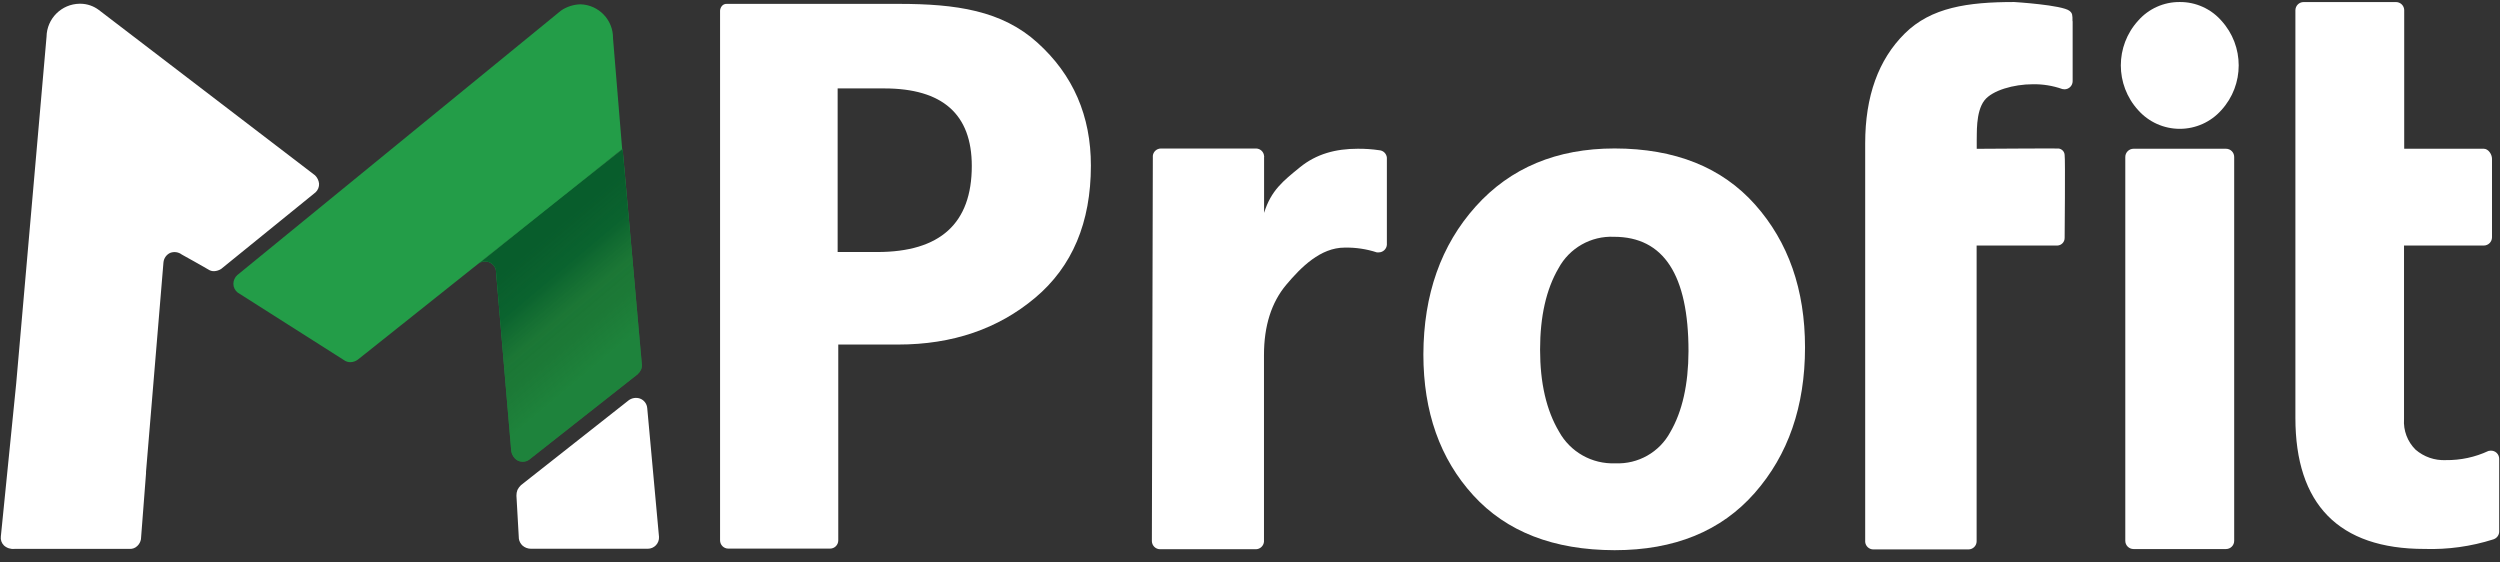 <?xml version="1.0" encoding="UTF-8"?>
<svg width="120px" height="27px" viewBox="0 0 120 27" version="1.1" xmlns="http://www.w3.org/2000/svg" xmlns:xlink="http://www.w3.org/1999/xlink">
    <rect x="0" y="0" width="120" height="27" fill="#333333" stroke="none"/>
    <!-- Generator: Sketch 53.2 (72643) - https://sketchapp.com -->
    <title>Mprofit white and green color logo</title>
    <desc>Created with Sketch.</desc>
    <defs>
        <linearGradient x1="41.876%" y1="27.751%" x2="61.883%" y2="73.517%" id="linearGradient-1">
            <stop stop-color="#085D2C" offset="0%"></stop>
            <stop stop-color="#085D2C" stop-opacity="0.9" offset="27%"></stop>
            <stop stop-color="#196A2F" stop-opacity="0.75" offset="54%"></stop>
            <stop stop-color="#196A2F" stop-opacity="0.7" offset="72%"></stop>
            <stop stop-color="#196A2F" stop-opacity="0.54" offset="95%"></stop>
            <stop stop-color="#196A2F" stop-opacity="0.5" offset="100%"></stop>
        </linearGradient>
    </defs>
    <g id="Page-1" stroke="none" stroke-width="1" fill="none" fill-rule="evenodd">
        <g id="Mprofit-white-and-green-color-logo" fill-rule="nonzero">
            <path d="M49.802,2.053 C48.094,0.503 45.894,0.186 43.136,0.186 L34.887,0.186 C34.794,0.18 34.703,0.22 34.646,0.294 C34.597,0.356 34.568,0.432 34.563,0.51 L34.563,25.938 C34.563,26.043 34.605,26.143 34.679,26.218 C34.753,26.292 34.854,26.333 34.959,26.333 L39.844,26.333 C40.061,26.333 40.237,26.157 40.237,25.94 L40.237,25.94 L40.237,16.538 L43.11,16.538 C45.716,16.538 47.909,15.789 49.69,14.292 C51.47,12.795 52.362,10.681 52.363,7.952 C52.365,5.562 51.511,3.596 49.802,2.053 Z M42.106,12.097 L40.207,12.097 L40.207,4.244 L42.439,4.244 C45.244,4.244 46.646,5.484 46.646,7.966 C46.646,10.72 45.133,12.097 42.106,12.097 L42.106,12.097 Z" id="Shape" fill="#FFFFFF"></path>
            <path d="M77.501,7.126 C74.723,7.126 72.5,8.054 70.834,9.91 C69.169,11.766 68.331,14.133 68.322,17.011 C68.322,19.77 69.12,22.025 70.717,23.775 C72.314,25.525 74.575,26.403 77.501,26.409 C80.375,26.409 82.616,25.494 84.225,23.664 C85.834,21.834 86.64,19.506 86.641,16.678 C86.641,13.903 85.843,11.618 84.246,9.823 C82.649,8.028 80.401,7.13 77.501,7.126 Z M80.172,20.745 C79.653,21.707 78.63,22.287 77.538,22.239 C76.417,22.286 75.366,21.693 74.828,20.708 C74.225,19.689 73.924,18.381 73.924,16.784 C73.924,15.187 74.219,13.884 74.809,12.876 C75.334,11.904 76.368,11.317 77.471,11.366 C79.856,11.366 81.048,13.196 81.048,16.857 C81.042,18.456 80.75,19.752 80.172,20.745 Z" id="Shape" fill="#FFFFFF"></path>
            <path d="M104.628,0.097 C103.864,0.091 103.136,0.417 102.632,0.991 C101.522,2.208 101.522,4.07 102.632,5.287 C103.139,5.858 103.866,6.184 104.629,6.184 C105.392,6.184 106.118,5.858 106.625,5.287 C107.735,4.07 107.735,2.208 106.625,0.991 C106.12,0.418 105.392,0.091 104.628,0.097" id="Shape" fill="#FFFFFF"></path>
            <path d="M102.409,7.14 L106.848,7.14 C107.065,7.14 107.241,7.316 107.241,7.533 L107.241,25.961 C107.241,26.178 107.065,26.354 106.848,26.354 L102.409,26.354 C102.304,26.354 102.204,26.312 102.13,26.238 C102.055,26.164 102.014,26.063 102.014,25.959 L102.014,7.536 C102.014,7.431 102.055,7.33 102.13,7.256 C102.204,7.182 102.304,7.14 102.409,7.14 L102.409,7.14 Z" id="Shape" fill="#FFFFFF"></path>
            <path d="M66.207,7.211 L66.207,7.211 C65.864,7.161 65.519,7.137 65.172,7.14 C64.117,7.14 63.189,7.384 62.391,8.034 C61.593,8.685 61.011,9.138 60.676,10.218 L60.676,7.552 C60.682,7.531 60.682,7.508 60.676,7.487 C60.66,7.294 60.504,7.141 60.31,7.129 L55.713,7.129 C55.517,7.135 55.356,7.284 55.336,7.478 C55.336,7.492 55.336,7.506 55.336,7.522 C55.336,7.538 55.336,7.547 55.336,7.561 L55.29,25.977 L55.29,25.977 L55.29,25.977 C55.295,26.191 55.469,26.362 55.683,26.363 L60.28,26.363 C60.484,26.362 60.653,26.205 60.671,26.002 L60.671,25.977 L60.671,25.977 L60.671,17.041 C60.671,15.642 61.028,14.518 61.74,13.669 C62.453,12.821 63.386,11.885 64.543,11.885 C65.068,11.874 65.591,11.952 66.09,12.115 L66.09,12.115 C66.119,12.118 66.15,12.118 66.179,12.115 C66.383,12.113 66.552,11.957 66.57,11.754 L66.57,7.57 C66.554,7.378 66.4,7.225 66.207,7.211 L66.207,7.211 Z" id="Shape" fill="#FFFFFF"></path>
            <path d="M99.48,1.018 C99.48,0.724 99.48,0.637 99.34,0.524 C98.998,0.239 96.68,0.097 96.68,0.097 C94.444,0.097 92.692,0.356 91.428,1.609 C90.163,2.862 89.529,4.621 89.529,6.88 L89.529,26.014 C89.547,26.216 89.716,26.372 89.92,26.372 L94.483,26.372 C94.587,26.373 94.687,26.332 94.761,26.259 C94.836,26.186 94.878,26.086 94.878,25.982 L94.878,25.982 L94.878,11.786 L98.756,11.786 C98.955,11.777 99.11,11.61 99.103,11.411 C99.103,11.411 99.138,7.556 99.103,7.453 C99.103,7.366 99.069,7.284 99.007,7.223 C98.955,7.173 98.889,7.14 98.818,7.129 C98.77,7.117 94.883,7.143 94.883,7.143 L94.883,6.722 C94.901,6.492 94.816,5.377 95.255,4.816 C95.63,4.336 96.662,4.044 97.572,4.044 C98.055,4.035 98.535,4.113 98.991,4.274 L98.991,4.274 C99.025,4.282 99.059,4.286 99.094,4.287 C99.309,4.287 99.484,4.116 99.487,3.901 L99.487,1.018 L99.48,1.018 Z" id="Shape" fill="#FFFFFF"></path>
            <path d="M119.54,21.632 C119.508,21.632 119.475,21.637 119.444,21.646 L119.444,21.646 C118.804,21.945 118.104,22.095 117.398,22.085 C116.868,22.11 116.349,21.931 115.947,21.584 C115.558,21.199 115.355,20.663 115.393,20.117 L115.393,11.786 L119.223,11.786 C119.44,11.785 119.615,11.61 119.616,11.393 L119.616,11.393 L119.616,7.536 L119.616,7.621 C119.616,7.407 119.439,7.14 119.223,7.14 L119.175,7.14 L115.402,7.14 L115.402,0.474 C115.391,0.264 115.219,0.1 115.009,0.099 L110.572,0.099 C110.356,0.1 110.181,0.275 110.179,0.492 L110.179,0.492 L110.179,6.743 L110.179,7.432 L110.179,14.811 L110.179,14.811 L110.179,20.057 C110.179,24.195 112.248,26.349 116.375,26.349 C117.495,26.385 118.613,26.229 119.68,25.89 L119.731,25.869 C119.87,25.806 119.96,25.668 119.961,25.515 L119.961,22.025 C119.962,21.916 119.917,21.811 119.837,21.736 C119.757,21.662 119.649,21.624 119.54,21.632 Z" id="Shape" fill="#FFFFFF"></path>
            <polygon id="Shape" fill="#737373" points="30.632 19.558 30.632 19.558 30.632 19.543"></polygon>
            <polygon id="Shape" fill="#737373" points="30.646 19.601 30.646 19.601 30.646 19.586"></polygon>
            <path d="M30.805,17.441 L29.885,7.145 L29.885,7.145 L29.885,7.159 L29.885,7.159 L26.315,9.966 L23.733,12.048 L23.733,12.048 L22.989,12.644 C23.076,12.582 23.18,12.549 23.287,12.549 C23.528,12.551 23.738,12.713 23.8,12.945 L23.816,13.131 L24.54,21.667 C24.572,21.846 24.679,22.004 24.834,22.099 C25.011,22.194 25.227,22.184 25.393,22.071 L30.605,17.966 C30.672,17.904 30.727,17.831 30.768,17.749 C30.81,17.653 30.823,17.545 30.805,17.441 L30.805,17.441 Z" id="Shape" fill="#239D48"></path>
            <path d="M30.805,17.441 L29.885,7.145 L29.885,7.145 L29.885,7.159 L29.885,7.159 L26.315,9.966 L23.733,12.048 L23.733,12.048 L22.989,12.644 C23.076,12.582 23.18,12.549 23.287,12.549 C23.528,12.551 23.738,12.713 23.8,12.945 L23.816,13.131 L24.54,21.667 C24.572,21.846 24.679,22.004 24.834,22.099 C25.011,22.194 25.227,22.184 25.393,22.071 L30.605,17.966 C30.672,17.904 30.727,17.831 30.768,17.749 C30.81,17.653 30.823,17.545 30.805,17.441 L30.805,17.441 Z" id="Shape" fill="url(#linearGradient-1)"></path>
            <path d="M15.315,8.811 C15.298,8.661 15.23,8.522 15.122,8.416 L4.743,0.478 C4.489,0.287 4.182,0.182 3.864,0.179 L3.823,0.179 C2.952,0.19 2.248,0.892 2.234,1.763 C2.083,3.48 0.779,18.37 0.777,18.414 L0.041,25.747 C0.019,25.907 0.074,26.068 0.189,26.182 C0.326,26.306 0.51,26.366 0.694,26.347 L6.225,26.347 C6.361,26.354 6.494,26.303 6.591,26.207 C6.683,26.121 6.744,26.007 6.766,25.883 L7.009,22.726 C7.009,22.701 7.009,22.674 7.009,22.648 L7.846,12.598 C7.864,12.397 7.987,12.222 8.17,12.138 C8.357,12.067 8.567,12.097 8.726,12.218 C8.726,12.218 9.929,12.885 10,12.936 C10.084,12.993 10.184,13.021 10.285,13.016 C10.402,13.009 10.515,12.973 10.614,12.91 L15.147,9.232 C15.263,9.124 15.325,8.97 15.315,8.811 L15.315,8.811 Z" id="Shape" fill="#FFFFFF"></path>
            <path d="M25.483,26.34 L31.09,26.34 C31.239,26.341 31.382,26.28 31.485,26.172 C31.588,26.063 31.641,25.917 31.632,25.768 L31.067,19.591 C31.051,19.383 30.915,19.203 30.72,19.131 C30.539,19.069 30.339,19.098 30.184,19.209 L25.007,23.287 C24.937,23.353 24.88,23.431 24.837,23.517 C24.804,23.605 24.787,23.699 24.789,23.793 L24.906,25.862 C24.926,25.985 24.986,26.098 25.076,26.184 C25.188,26.284 25.333,26.339 25.483,26.34 Z" id="Shape" fill="#FFFFFF"></path>
            <path d="M29.864,7.159 L29.864,7.159 L29.425,1.839 C29.438,0.958 28.74,0.231 27.86,0.207 C27.527,0.216 27.204,0.321 26.929,0.508 L11.386,13.207 C11.271,13.314 11.204,13.463 11.202,13.621 C11.202,13.784 11.276,13.939 11.405,14.041 L16.503,17.28 C16.596,17.35 16.709,17.387 16.825,17.384 C16.947,17.381 17.064,17.341 17.163,17.271 L17.517,16.991 L29.864,7.159 Z" id="Shape" fill="#239D48"></path>
        </g>
    </g>
</svg>